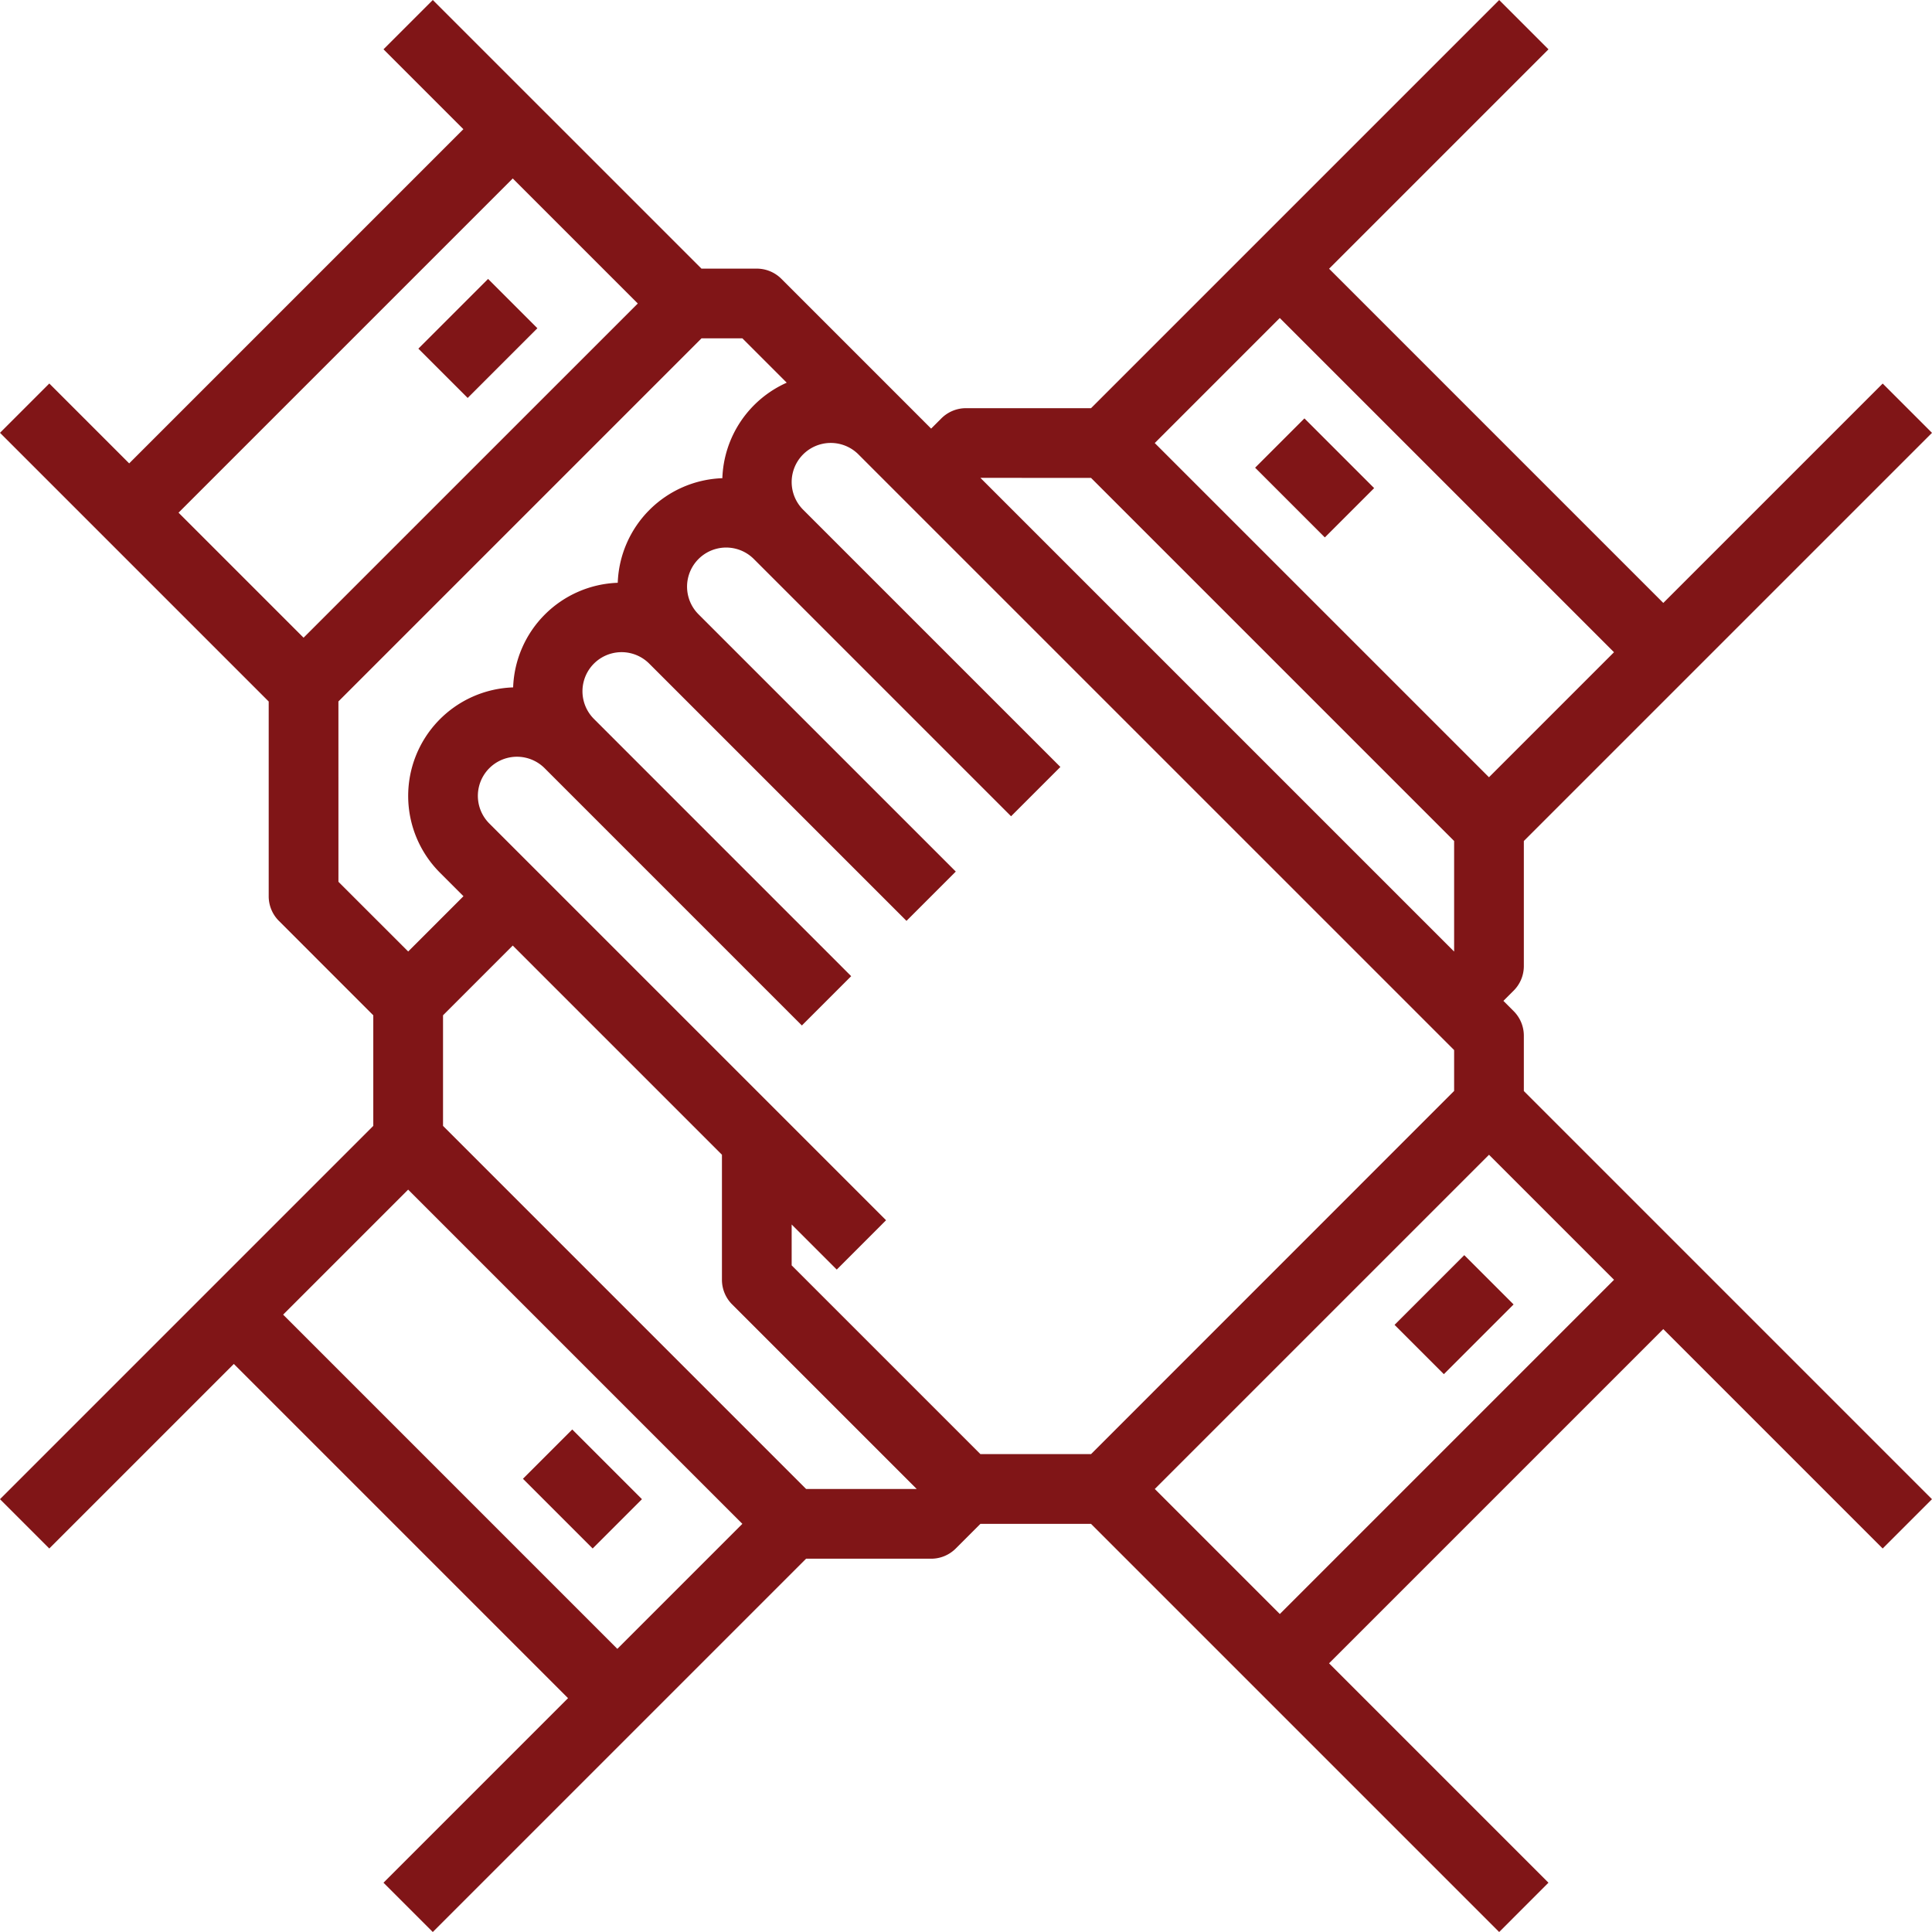 <?xml version="1.0" encoding="UTF-8"?> <svg xmlns="http://www.w3.org/2000/svg" width="103.999" height="104" viewBox="0 0 103.999 104"><g id="Afiliasi_dengan_Serviced_Office_Terbaik" data-name="Afiliasi dengan Serviced Office Terbaik" transform="translate(-330.692 -331.315)"><path id="Path_9779" data-name="Path 9779" d="M412.72,387.068a1.87,1.87,0,0,0-.55-1.326l-.55-.55.55-.55a1.868,1.868,0,0,0,.55-1.326v-6.73l21.971-21.971-2.654-2.654-11.81,11.81-17.991-17.991,11.81-11.81-2.653-2.654-21.971,21.971h-6.731a1.874,1.874,0,0,0-1.326.55l-.55.55-.55-.55-.711-.712-6.8-6.8a1.873,1.873,0,0,0-1.326-.55h-2.977L353.99,331.315l-2.654,2.654,4.3,4.3-17.99,17.99-4.3-4.3-2.654,2.654,14.464,14.464v10.484a1.87,1.87,0,0,0,.55,1.326l5.08,5.081v5.953l-20.095,20.095,2.654,2.654,9.934-9.934,17.99,17.991-9.934,9.934,2.654,2.654,20.095-20.095h6.73a1.873,1.873,0,0,0,1.327-.55l1.326-1.326h5.954l21.971,21.971,2.653-2.654-11.81-11.81,17.991-17.991,11.81,11.81,2.654-2.654L412.72,390.045Zm-13.138-38.635,17.991,17.991-6.73,6.73-17.991-17.99Zm-10.16,8.607,19.545,19.545v5.953l-25.5-25.5Zm19.545,30.8v2.2L389.422,409.59h-5.954l-10.161-10.161v-2.2l2.427,2.427L378.388,397l-21.356-21.356a2.1,2.1,0,0,1,2.977-2.977l13.848,13.849,2.654-2.654-13.848-13.848a2.1,2.1,0,0,1,2.976-2.977l13.849,13.848,2.654-2.654-13.849-13.848a2.1,2.1,0,0,1,2.977-2.977l13.848,13.848,2.654-2.654-13.848-13.848a2.1,2.1,0,0,1,2.977-2.977l.711.712Zm-50.674-46.918,6.731,6.73-17.991,17.99-6.73-6.73Zm-9.384,28.151,19.545-19.545h2.2l2.387,2.387a5.848,5.848,0,0,0-3.465,5.141,5.841,5.841,0,0,0-5.631,5.63,5.843,5.843,0,0,0-5.631,5.631,5.846,5.846,0,0,0-3.935,9.979l1.261,1.262-2.976,2.976-3.754-3.753Zm15.014,51-17.99-17.991,6.73-6.73,17.99,17.991Zm10.161-8.607L354.54,391.921v-5.953l3.753-3.754,11.261,11.261v6.73a1.873,1.873,0,0,0,.55,1.327l9.933,9.933Zm25.5,6.731-6.73-6.731,17.991-17.99,6.73,6.73Z" fill="#801517"></path><rect id="Rectangle_2898" data-name="Rectangle 2898" width="5.307" height="3.753" transform="translate(405.761 402.632) rotate(-45)" fill="#801517"></rect><rect id="Rectangle_2899" data-name="Rectangle 2899" width="3.753" height="5.307" transform="translate(358.842 410.917) rotate(-45)" fill="#801517"></rect><rect id="Rectangle_2900" data-name="Rectangle 2900" width="5.307" height="3.753" transform="translate(353.213 350.083) rotate(-45)" fill="#801517"></rect><rect id="Rectangle_2901" data-name="Rectangle 2901" width="3.753" height="5.307" transform="translate(398.255 356.491) rotate(-45)" fill="#801517"></rect></g></svg> 